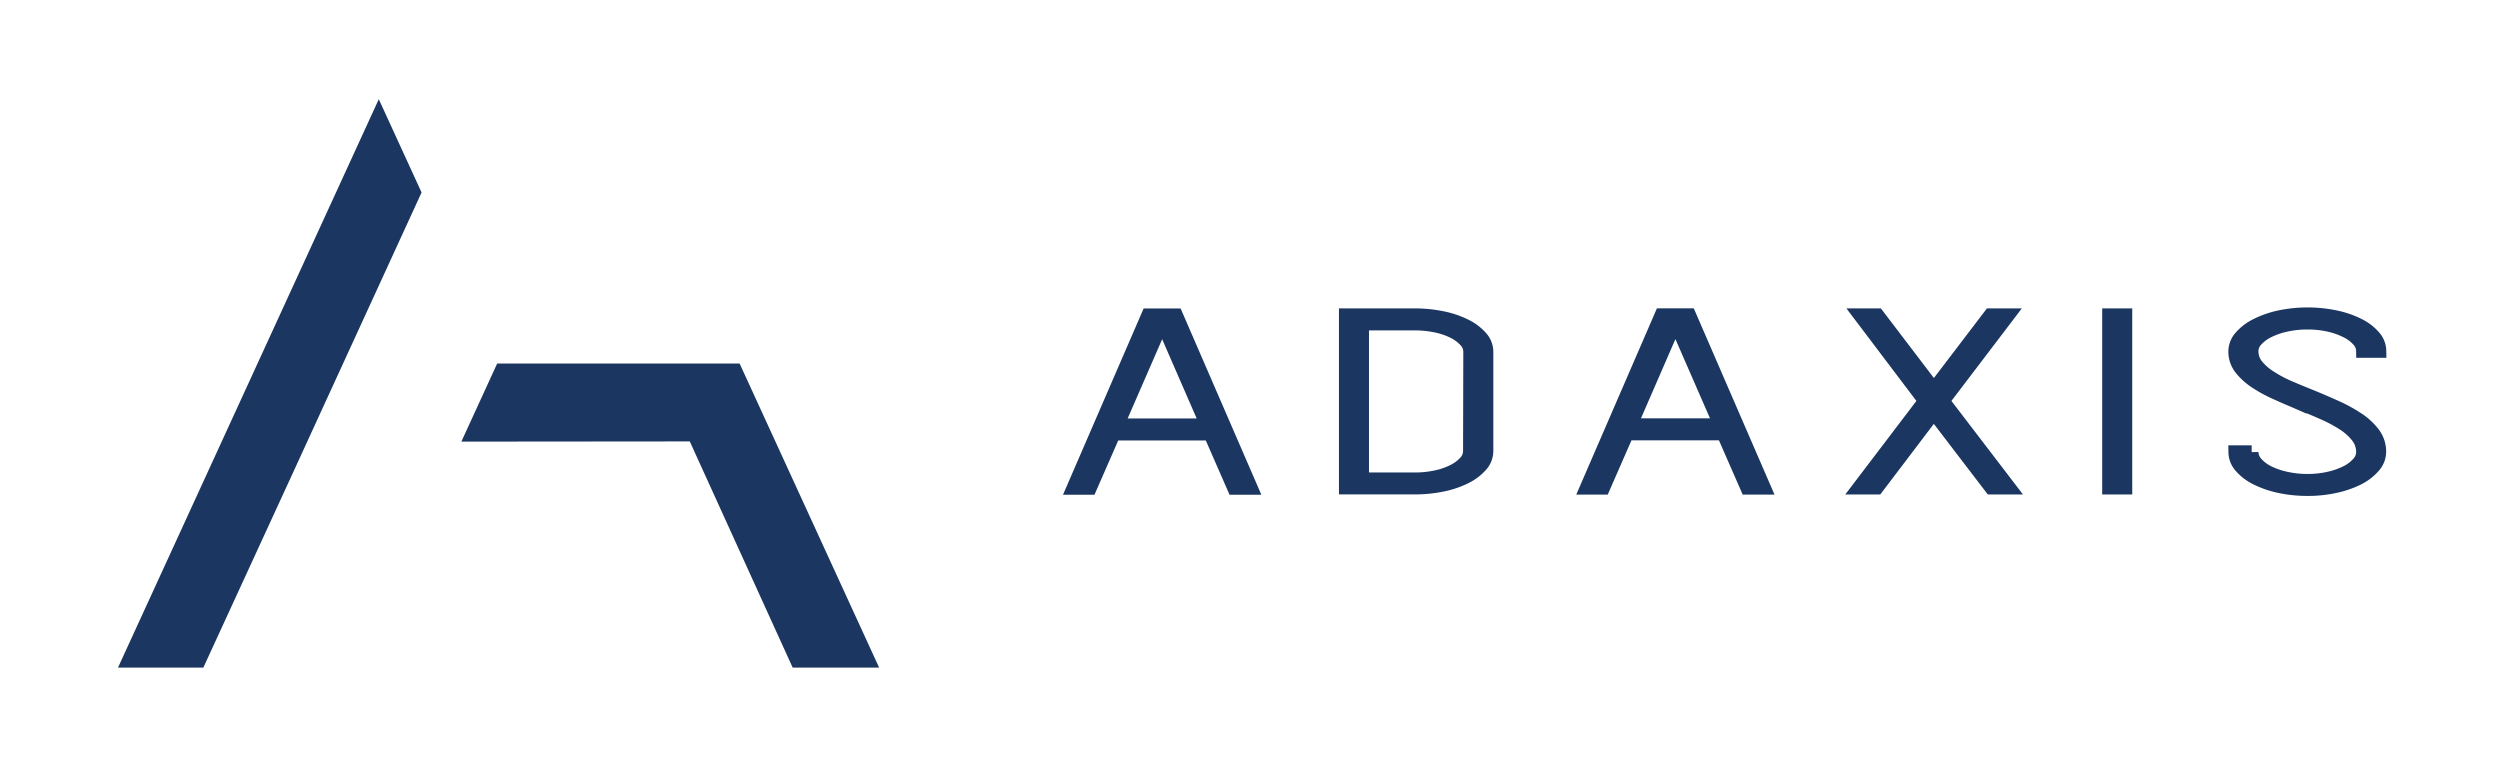 <svg xmlns="http://www.w3.org/2000/svg" viewBox="0 0 737.01 226.77"><defs><style>.cls-1,.cls-2{fill:#1a3661;stroke:#1a3661;stroke-miterlimit:10;}.cls-2{stroke-width:4px;}.cls-3{fill:none;}</style></defs><g id="Calque_2" data-name="Calque 2"><g id="Calque_1-2" data-name="Calque 1"><polygon class="cls-1" points="86.55 137.77 94.9 119.56 123.73 56.74 111.67 30.45 35.56 196.32 59.62 196.32 86.55 137.77"/><polygon class="cls-1" points="146.89 107.67 136.79 129.69 203.67 129.63 234.01 196.32 258.39 196.32 217.72 107.67 146.89 107.67"/><path class="cls-2" d="M417,92.92a39.8,39.8,0,0,1,8.28.83,27.17,27.17,0,0,1,6.74,2.3,14.79,14.79,0,0,1,4.54,3.42,6.35,6.35,0,0,1,1.68,4.21V133a6.35,6.35,0,0,1-1.68,4.21,14.79,14.79,0,0,1-4.54,3.42,27.17,27.17,0,0,1-6.74,2.3,39.81,39.81,0,0,1-8.28.82H396.73V92.92H417Zm16.39,10.76a4.81,4.81,0,0,0-1.32-3.23,11.9,11.9,0,0,0-3.53-2.64,21,21,0,0,0-5.15-1.76,29.49,29.49,0,0,0-6.32-.64H401.58v45.88H417a29.49,29.49,0,0,0,6.32-.64,20.6,20.6,0,0,0,5.15-1.77,11.71,11.71,0,0,0,3.53-2.63,4.81,4.81,0,0,0,1.32-3.23Z"/><path class="cls-2" d="M567.47,118.2,548.35,92.92h5.15l16.62,21.82,16.62-21.82H592L572.77,118.2l19.56,25.57H587l-16.91-22.11-16.77,22.11h-5.29Z"/><path class="cls-2" d="M621.74,143.77V92.92h4.85v50.85Z"/><path class="cls-2" d="M681.3,116.88c2.45,1,4.88,2.05,7.28,3.13a44.18,44.18,0,0,1,6.47,3.54,18.53,18.53,0,0,1,4.64,4.29,8.84,8.84,0,0,1,1.76,5.39,6.46,6.46,0,0,1-1.69,4.25A14.68,14.68,0,0,1,695.2,141a28,28,0,0,1-6.69,2.33,37.13,37.13,0,0,1-8.24.87,38.74,38.74,0,0,1-8.31-.86A28.28,28.28,0,0,1,665.2,141a14.51,14.51,0,0,1-4.56-3.46,6.43,6.43,0,0,1-1.69-4.25h4.85a4.93,4.93,0,0,0,1.33,3.28,11.54,11.54,0,0,0,3.53,2.67,22.13,22.13,0,0,0,5.22,1.8,29.12,29.12,0,0,0,6.39.68,28.24,28.24,0,0,0,6.33-.68,22.24,22.24,0,0,0,5.14-1.8,11.54,11.54,0,0,0,3.53-2.67,4.93,4.93,0,0,0,1.33-3.28,7.42,7.42,0,0,0-1.55-4.59,16.62,16.62,0,0,0-4.11-3.72,40.93,40.93,0,0,0-5.89-3.16q-3.3-1.47-6.84-2.89t-7-3a41.55,41.55,0,0,1-6.18-3.34,18.46,18.46,0,0,1-4.41-4,8,8,0,0,1-1.69-5,6.46,6.46,0,0,1,1.69-4.25,14.66,14.66,0,0,1,4.56-3.46A28.29,28.29,0,0,1,672,93.49a40.47,40.47,0,0,1,16.55,0,28,28,0,0,1,6.69,2.3,14.49,14.49,0,0,1,4.56,3.45,6.44,6.44,0,0,1,1.69,4.25H696.6a4.78,4.78,0,0,0-1.33-3.24,11.62,11.62,0,0,0-3.53-2.63,22.24,22.24,0,0,0-5.14-1.81,28.26,28.26,0,0,0-6.33-.67,29.13,29.13,0,0,0-6.39.67,22.58,22.58,0,0,0-5.22,1.81,11.81,11.81,0,0,0-3.53,2.64,4.78,4.78,0,0,0-1.33,3.24,6.64,6.64,0,0,0,1.47,4.26,16.15,16.15,0,0,0,3.9,3.42,38.74,38.74,0,0,0,5.59,3Q677.93,115.53,681.3,116.88Z"/><path class="cls-1" d="M337.48,91.43h10.24l23.37,53.92H362.8l-7-16H329.33l-7,16h-8.19Zm-5.81,32.44h21.88L342.61,98.75Z"/><path class="cls-1" d="M488.8,91.39H499l23.37,53.92h-8.29l-7-16H480.64l-7,16h-8.19ZM483,123.83h21.88L493.92,98.71Z"/><rect class="cls-3" width="737.01" height="226.77"/></g></g></svg>